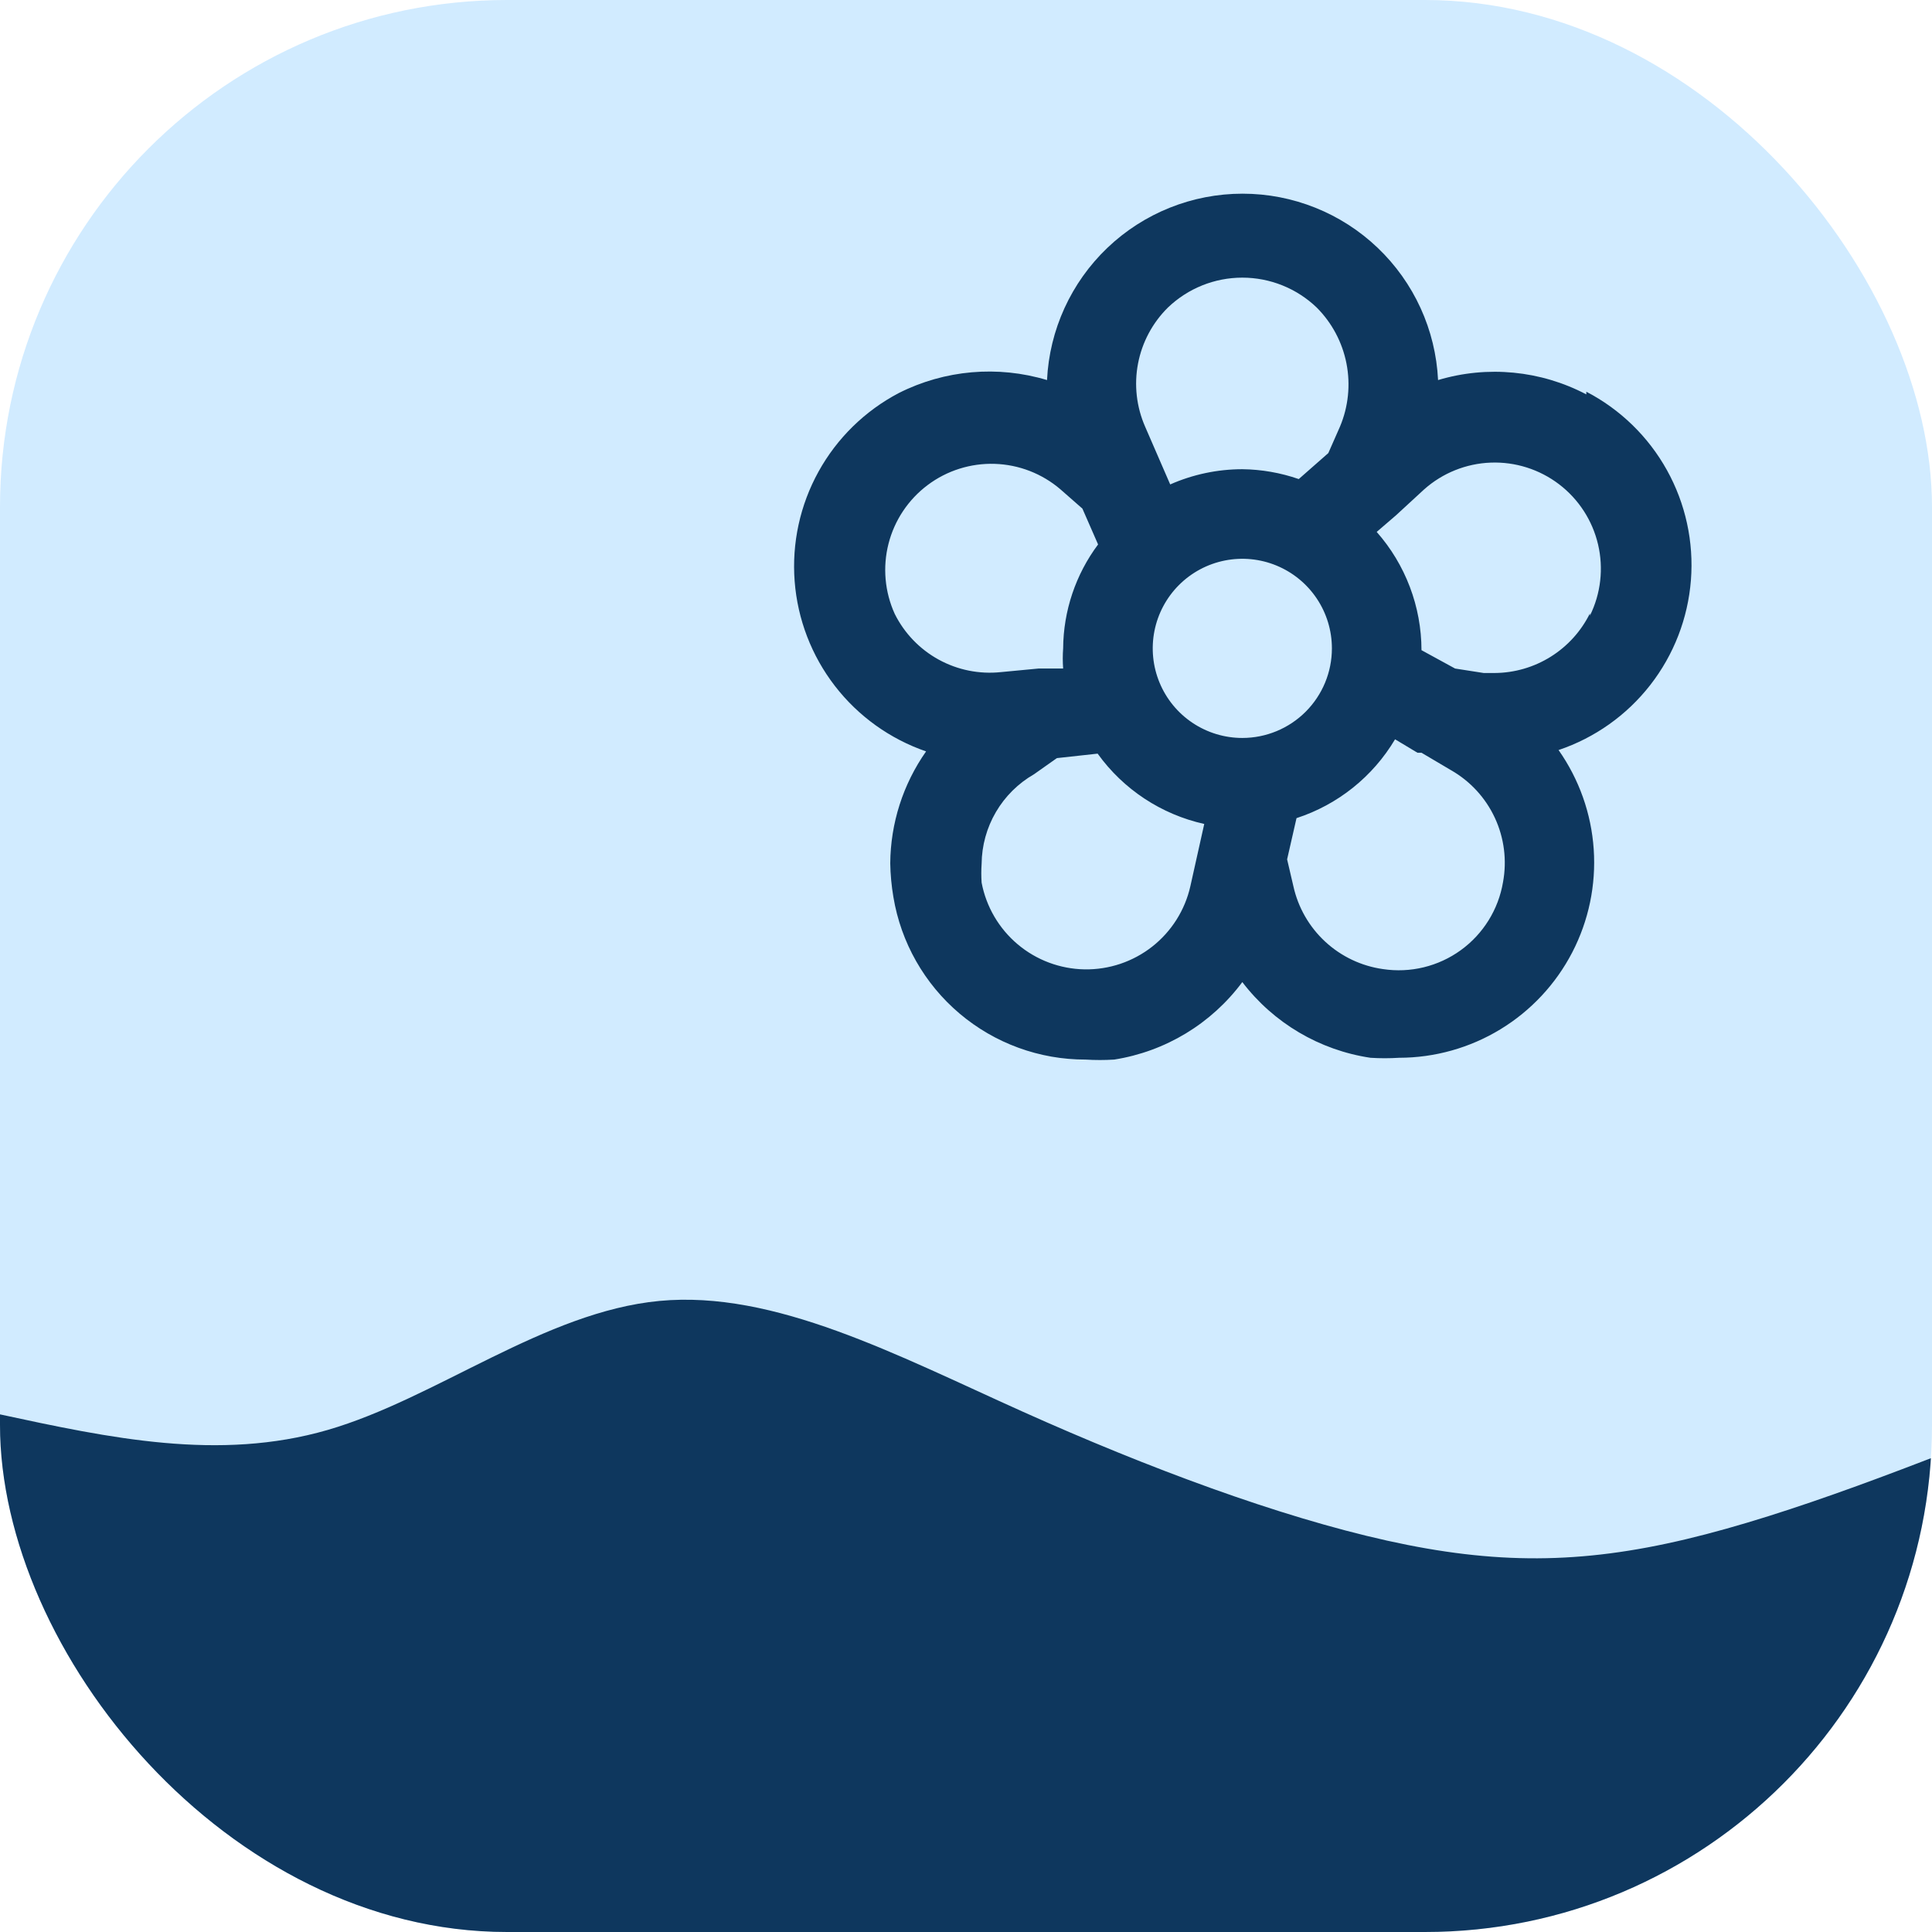 <svg width="381" height="381" viewBox="0 0 381 381" fill="none" xmlns="http://www.w3.org/2000/svg">
<g clip-path="url(#clip0_752_157)">
<rect width="381" height="381" rx="100" fill="#D1EBFF"/>
<path d="M312.832 77.778C303.83 73.047 293.334 72.032 283.593 74.951C283.119 65.044 278.849 55.7 271.67 48.856C264.492 42.013 254.954 38.195 245.036 38.195C235.117 38.195 225.58 42.013 218.401 48.856C211.222 55.7 206.952 65.044 206.478 74.951C196.764 72.025 186.297 72.942 177.24 77.513C170.57 81.018 165.072 86.4 161.423 92.993C157.775 99.586 156.137 107.103 156.709 114.617C157.282 122.13 160.042 129.312 164.647 135.276C169.253 141.24 175.504 145.725 182.628 148.179C178.081 154.65 175.615 162.354 175.561 170.263C175.601 172.483 175.807 174.698 176.18 176.888C177.667 185.858 182.295 194.008 189.237 199.882C196.178 205.755 204.982 208.97 214.075 208.953C215.957 209.073 217.846 209.073 219.728 208.953C229.825 207.362 238.895 201.875 244.991 193.671C251.151 201.743 260.213 207.097 270.255 208.599C272.137 208.72 274.026 208.72 275.908 208.599C282.958 208.591 289.871 206.648 295.893 202.981C301.915 199.315 306.815 194.065 310.059 187.806C313.302 181.546 314.766 174.516 314.289 167.482C313.812 160.447 311.414 153.679 307.355 147.914C314.514 145.503 320.806 141.039 325.448 135.078C330.089 129.118 332.875 121.924 333.459 114.392C334.043 106.86 332.398 99.323 328.731 92.718C325.063 86.113 319.534 80.733 312.832 77.248V77.778ZM230.328 60.641C234.274 56.862 239.527 54.752 244.991 54.752C250.456 54.752 255.709 56.862 259.655 60.641C262.668 63.658 264.714 67.505 265.532 71.689C266.35 75.874 265.903 80.208 264.248 84.138L261.951 89.349L256.122 94.473C252.54 93.232 248.782 92.576 244.991 92.529C240.094 92.534 235.251 93.557 230.77 95.533L225.823 84.138C224.109 80.225 223.622 75.885 224.426 71.689C225.23 67.494 227.288 63.642 230.328 60.641ZM176.445 121.061C174.473 116.722 174.041 111.839 175.22 107.221C176.398 102.603 179.118 98.525 182.929 95.662C186.739 92.799 191.413 91.322 196.176 91.475C200.94 91.628 205.509 93.402 209.128 96.504L213.457 100.303L216.548 107.369C212.123 113.29 209.709 120.471 209.658 127.863C209.559 129.186 209.559 130.514 209.658 131.838H204.8L197.38 132.544C193.136 132.992 188.856 132.132 185.115 130.08C181.373 128.028 178.348 124.881 176.445 121.061ZM234.745 174.768C233.681 179.483 231.025 183.688 227.224 186.675C223.423 189.661 218.709 191.246 213.876 191.163C209.042 191.08 204.385 189.334 200.689 186.219C196.992 183.104 194.482 178.81 193.581 174.061C193.495 172.826 193.495 171.586 193.581 170.351C193.614 166.761 194.584 163.241 196.397 160.142C198.21 157.043 200.802 154.472 203.916 152.684L208.422 149.504L216.46 148.621C221.526 155.669 229.01 160.606 237.483 162.489L234.745 174.768ZM244.991 145.529C241.497 145.529 238.082 144.493 235.176 142.552C232.271 140.611 230.007 137.852 228.67 134.623C227.332 131.395 226.983 127.843 227.664 124.416C228.346 120.989 230.029 117.841 232.499 115.37C234.97 112.9 238.118 111.217 241.545 110.535C244.972 109.854 248.524 110.204 251.752 111.541C254.98 112.878 257.74 115.142 259.681 118.048C261.622 120.953 262.658 124.368 262.658 127.863C262.658 132.548 260.797 137.042 257.484 140.355C254.171 143.668 249.677 145.529 244.991 145.529ZM296.401 173.973C295.49 179.362 292.498 184.179 288.07 187.384C283.643 190.589 278.133 191.927 272.728 191.109C268.469 190.509 264.496 188.623 261.338 185.702C258.181 182.782 255.991 178.967 255.062 174.768L253.825 169.468L255.68 161.341C263.829 158.687 270.735 153.162 275.113 145.794L279.53 148.444H280.325L286.155 151.889C289.943 154.052 292.964 157.34 294.8 161.297C296.636 165.254 297.196 169.684 296.401 173.973ZM313.538 120.973C311.801 124.484 309.121 127.442 305.798 129.517C302.475 131.592 298.641 132.701 294.723 132.721H292.603L286.95 131.838L280.325 128.216C280.312 119.627 277.172 111.337 271.491 104.896L275.29 101.628L280.855 96.504C284.484 93.278 289.122 91.413 293.975 91.23C298.827 91.047 303.593 92.556 307.455 95.5C311.317 98.444 314.036 102.638 315.145 107.366C316.255 112.093 315.687 117.06 313.538 121.414V120.973Z" fill="#0E375E"/>
<g clip-path="url(#clip1_752_157)">
<path d="M0 383.796V278.923C21.578 283.571 43.155 288.218 64.602 281.999C86.048 275.781 107.363 258.697 130.042 256.55C152.721 254.404 176.764 267.196 201.635 278.364C226.506 289.532 252.206 299.075 273.508 303.813C294.81 308.551 311.715 308.483 332.517 303.533C353.318 298.584 378.014 288.754 402.711 278.923V383.796H0Z" fill="#0E375E"/>
</g>
</g>
<defs>
<clipPath id="clip0_752_157">
<rect width="381" height="381" rx="100" fill="white"/>
</clipPath>
<clipPath id="clip1_752_157">
<rect width="402.711" height="165" fill="white" transform="translate(0 216)"/>
</clipPath>
</defs>
</svg>
